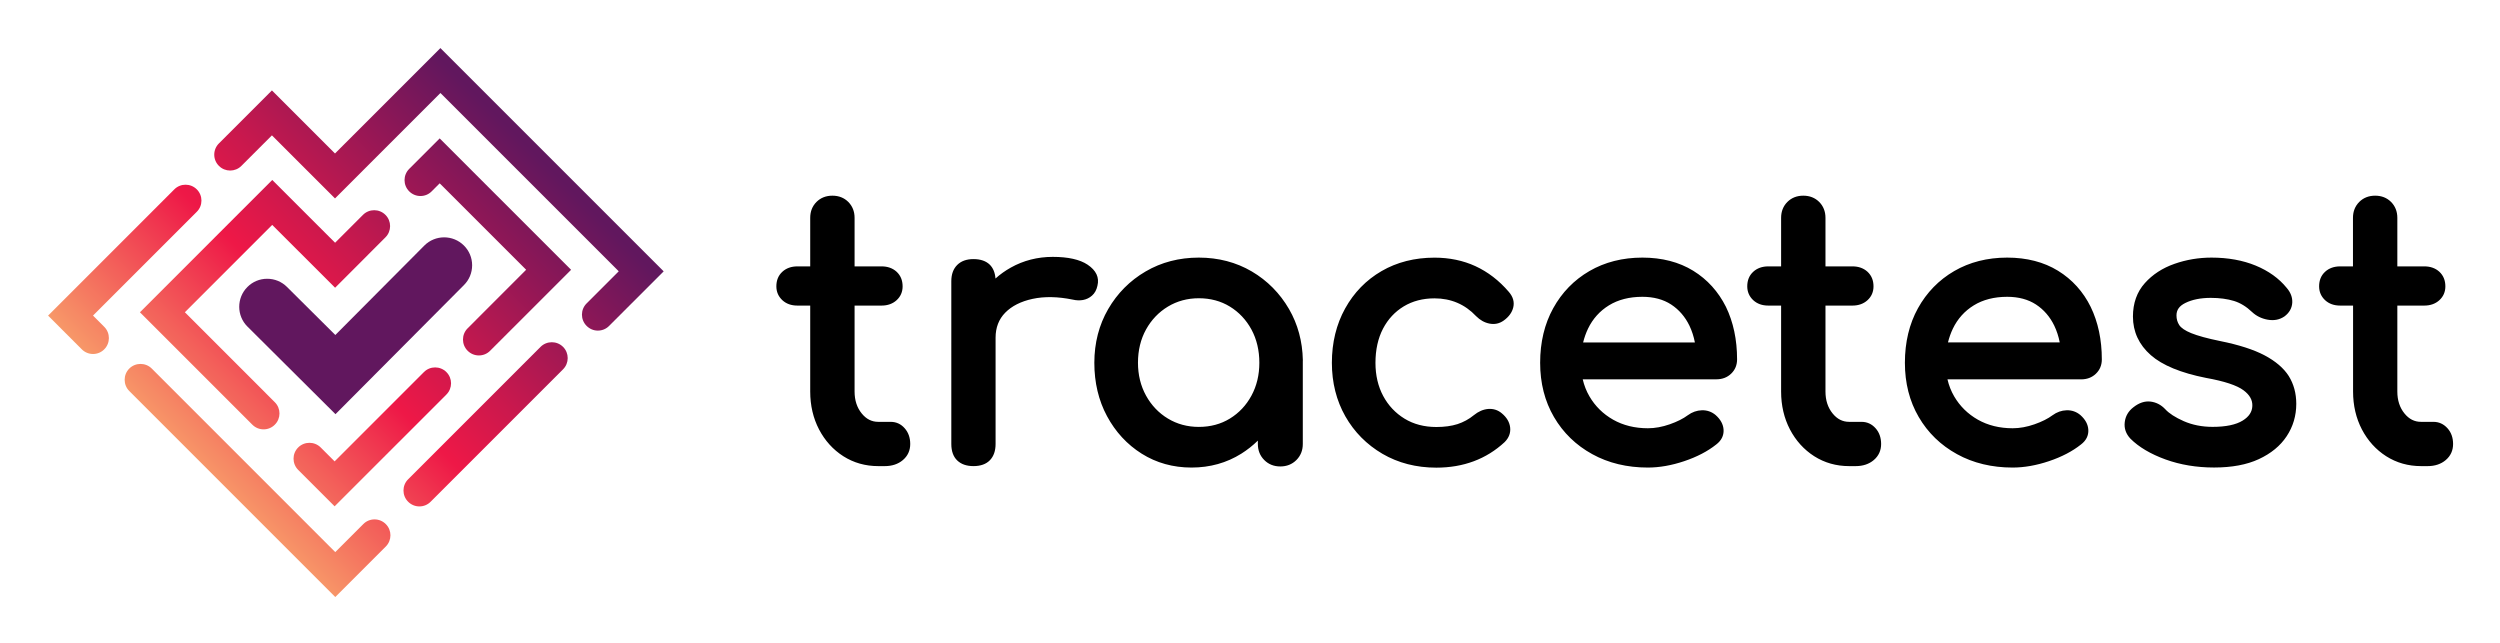 <svg xmlns="http://www.w3.org/2000/svg" role="img" viewBox="-9.97 -9.97 518.44 133.44"><title>Tracetest logo</title><style>svg {enable-background:new 0 0 498.74 113.85}</style><style/><path d="M174.74 77.51h-2.57c-1.37 0-2.49-.57-3.44-1.74-.98-1.2-1.48-2.73-1.48-4.54V53.4h5.6c1.26 0 2.31-.38 3.12-1.12.83-.76 1.24-1.73 1.24-2.87 0-1.24-.42-2.25-1.24-3.02-.81-.74-1.86-1.12-3.12-1.12h-5.6V35.21c0-1.33-.44-2.43-1.3-3.3-.86-.86-1.97-1.3-3.3-1.3-1.33 0-2.44.44-3.3 1.3-.86.86-1.3 1.97-1.3 3.3v10.06h-2.66c-1.26 0-2.32.38-3.12 1.12-.83.76-1.24 1.78-1.24 3.02 0 1.14.42 2.1 1.24 2.87.81.75 1.86 1.12 3.12 1.12h2.66v17.83c0 2.89.62 5.53 1.83 7.85 1.22 2.33 2.91 4.2 5.04 5.56 2.14 1.36 4.57 2.05 7.24 2.05h1.36c1.5 0 2.76-.42 3.74-1.25 1.02-.86 1.53-1.99 1.53-3.34 0-1.31-.39-2.4-1.15-3.26-.77-.88-1.75-1.33-2.9-1.33zm40.82-32.6c-1.61-1.07-4.04-1.61-7.21-1.61-3.15 0-6.08.75-8.7 2.22-1.16.65-2.23 1.41-3.18 2.27-.09-1.21-.48-2.16-1.16-2.85-.79-.78-1.93-1.18-3.41-1.18-1.43 0-2.56.41-3.37 1.22s-1.22 1.94-1.22 3.37V82.1c0 1.48.41 2.64 1.23 3.42.81.78 1.94 1.17 3.36 1.17 1.48 0 2.63-.41 3.42-1.23.78-.81 1.17-1.94 1.17-3.36V60.05c0-2.08.67-3.82 1.99-5.17 1.36-1.39 3.27-2.35 5.67-2.87 2.44-.53 5.25-.48 8.33.15.76.18 1.48.2 2.14.08.7-.13 1.33-.43 1.87-.91.56-.49.94-1.18 1.12-2.04.43-1.71-.26-3.19-2.05-4.38zm44.65 19.79c-.08-3.88-1.05-7.44-2.86-10.57-1.9-3.28-4.5-5.91-7.73-7.81-3.23-1.9-6.93-2.87-10.99-2.87-4.05 0-7.76.96-11.02 2.87-3.26 1.9-5.87 4.53-7.77 7.81-1.9 3.28-2.87 7.03-2.87 11.13 0 4.1.88 7.82 2.63 11.07 1.75 3.26 4.17 5.88 7.19 7.78 3.04 1.91 6.51 2.88 10.33 2.88 3.82 0 7.29-.97 10.33-2.88 1.24-.78 2.39-1.69 3.43-2.71v.7c0 1.33.45 2.45 1.33 3.33.88.89 2.01 1.33 3.33 1.33 1.33 0 2.45-.45 3.33-1.33.89-.89 1.33-2.01 1.33-3.33V64.95l.01-.25zm-9.02.56c0 2.52-.55 4.81-1.64 6.82-1.08 2-2.59 3.6-4.47 4.75-1.87 1.15-4.04 1.73-6.44 1.73-2.36 0-4.51-.58-6.41-1.73-1.91-1.15-3.43-2.75-4.54-4.76-1.11-2.01-1.67-4.3-1.67-6.82 0-2.57.56-4.88 1.67-6.89 1.11-2 2.63-3.6 4.54-4.75 1.9-1.15 4.06-1.73 6.41-1.73 2.4 0 4.57.58 6.44 1.73 1.88 1.15 3.38 2.75 4.47 4.75 1.09 2.02 1.64 4.34 1.64 6.9zm44.82-20.03c-2.56-1.18-5.42-1.77-8.5-1.77-4.1 0-7.8.94-10.98 2.79-3.19 1.85-5.73 4.46-7.55 7.75-1.82 3.28-2.75 7.07-2.75 11.27 0 4.1.94 7.83 2.79 11.09s4.44 5.87 7.7 7.78c3.26 1.9 7.01 2.87 11.17 2.87 5.62 0 10.38-1.78 14.17-5.3.89-.89 1.27-1.91 1.14-3.05-.13-1.09-.71-2.07-1.72-2.91-.82-.7-1.79-1-2.86-.91-1.02.09-2 .52-2.94 1.28-1.02.84-2.17 1.46-3.39 1.86-1.25.4-2.73.6-4.39.6-2.5 0-4.72-.58-6.6-1.73s-3.37-2.73-4.43-4.71c-1.06-1.98-1.6-4.29-1.6-6.86 0-2.72.53-5.11 1.57-7.1 1.03-1.97 2.48-3.52 4.3-4.62 1.83-1.1 3.97-1.66 6.37-1.66 3.42 0 6.33 1.24 8.63 3.69.82.82 1.74 1.34 2.75 1.54 1.08.22 2.09.01 2.98-.63 1.07-.77 1.73-1.69 1.98-2.74.26-1.12-.05-2.2-.93-3.21-2.02-2.36-4.35-4.14-6.91-5.32zm45.16.95c-2.94-1.81-6.49-2.73-10.55-2.73-4.1 0-7.8.94-10.98 2.79-3.19 1.85-5.71 4.45-7.51 7.71-1.8 3.25-2.71 7.06-2.71 11.31 0 4.21.96 7.99 2.87 11.25 1.9 3.26 4.57 5.85 7.94 7.7 3.35 1.85 7.23 2.78 11.53 2.78 2.4 0 4.94-.45 7.55-1.33 2.62-.88 4.85-2.04 6.62-3.45 1.08-.82 1.59-1.85 1.53-3.04-.06-1.13-.62-2.16-1.65-3.07-.81-.68-1.77-1.02-2.85-.99-1.05.03-2.03.38-2.92 1.03-.94.7-2.2 1.34-3.75 1.88-1.54.54-3.06.82-4.52.82-2.71 0-5.14-.6-7.22-1.78-2.08-1.18-3.73-2.81-4.91-4.84-.63-1.08-1.1-2.27-1.39-3.53h27.72c1.22 0 2.25-.39 3.06-1.17.82-.79 1.23-1.78 1.23-2.97 0-4.08-.78-7.74-2.31-10.89-1.57-3.14-3.84-5.67-6.78-7.48zm.34 14.87h-23.18c.25-1.01.59-1.97 1.02-2.87.98-2.04 2.44-3.66 4.34-4.83s4.23-1.77 6.93-1.77c2.34 0 4.35.54 5.97 1.6 1.63 1.07 2.9 2.55 3.79 4.39.51 1.07.89 2.24 1.13 3.48zm34.57 16.46h-2.57c-1.37 0-2.49-.57-3.44-1.74-.98-1.2-1.48-2.73-1.48-4.54V53.4h5.6c1.26 0 2.31-.38 3.12-1.12.83-.76 1.24-1.73 1.24-2.87 0-1.24-.42-2.25-1.24-3.02-.81-.74-1.86-1.12-3.12-1.12h-5.6V35.21c0-1.33-.44-2.43-1.3-3.3-.86-.86-1.97-1.3-3.3-1.3-1.33 0-2.44.44-3.3 1.3-.86.86-1.3 1.97-1.3 3.3v10.06h-2.66c-1.26 0-2.32.38-3.12 1.12-.83.76-1.24 1.78-1.24 3.02 0 1.14.42 2.1 1.24 2.87.81.75 1.86 1.12 3.12 1.12h2.66v17.83c0 2.89.62 5.53 1.83 7.85 1.22 2.33 2.91 4.2 5.04 5.56 2.14 1.36 4.57 2.05 7.24 2.05h1.36c1.5 0 2.76-.42 3.74-1.25 1.02-.86 1.53-1.99 1.53-3.34 0-1.31-.39-2.41-1.15-3.26-.78-.88-1.76-1.33-2.9-1.33zm40.74-31.33c-2.94-1.81-6.49-2.73-10.55-2.73-4.1 0-7.8.94-10.98 2.79-3.19 1.85-5.71 4.45-7.52 7.71-1.8 3.25-2.71 7.06-2.71 11.31 0 4.21.96 7.99 2.87 11.25 1.9 3.26 4.57 5.85 7.94 7.7 3.35 1.85 7.23 2.78 11.53 2.78 2.4 0 4.94-.45 7.55-1.33 2.62-.88 4.85-2.04 6.62-3.45 1.08-.82 1.59-1.85 1.53-3.04-.06-1.13-.62-2.16-1.65-3.07-.81-.68-1.76-1.02-2.85-.99-1.05.03-2.03.38-2.92 1.03-.94.7-2.2 1.34-3.75 1.88-1.54.54-3.06.82-4.52.82-2.71 0-5.14-.6-7.22-1.78-2.08-1.18-3.73-2.81-4.91-4.83-.63-1.08-1.1-2.27-1.39-3.53h27.72c1.22 0 2.25-.39 3.06-1.17.82-.79 1.23-1.78 1.23-2.97 0-4.08-.78-7.74-2.31-10.89-1.55-3.15-3.83-5.68-6.77-7.49zm-22.83 14.87c.25-1.01.59-1.97 1.02-2.87.98-2.04 2.44-3.66 4.34-4.83s4.23-1.77 6.93-1.77c2.34 0 4.35.54 5.97 1.6 1.63 1.07 2.9 2.55 3.79 4.39.51 1.07.89 2.23 1.13 3.47h-23.18zm65.64 2.66c-2.25-1.19-5.34-2.18-9.17-2.95-2.66-.54-4.69-1.1-6.04-1.65-1.25-.51-2.07-1.07-2.46-1.66-.39-.59-.58-1.26-.58-2.01 0-1.15.59-1.97 1.85-2.59 1.41-.7 3.19-1.05 5.26-1.05 1.82 0 3.44.22 4.82.64 1.33.41 2.59 1.19 3.76 2.31.87.81 1.95 1.34 3.2 1.57 1.32.24 2.49.02 3.51-.68 1-.75 1.54-1.71 1.61-2.83.06-1.1-.33-2.14-1.17-3.1-1.59-1.96-3.76-3.51-6.43-4.61-2.65-1.09-5.73-1.65-9.15-1.65-2.65 0-5.23.43-7.67 1.29-2.49.87-4.56 2.22-6.15 4-1.64 1.83-2.47 4.16-2.47 6.93 0 3.15 1.25 5.85 3.71 8.01 2.39 2.1 6.24 3.69 11.46 4.72 3.78.68 6.4 1.54 7.77 2.57 1.27.95 1.87 2.01 1.82 3.24-.04 1.23-.69 2.22-1.99 3.03-1.4.87-3.5 1.31-6.25 1.31-2.19 0-4.2-.4-5.98-1.18-1.77-.78-3.06-1.62-3.85-2.49-.84-.89-1.85-1.42-3.02-1.57-1.2-.15-2.41.25-3.58 1.18-1.03.79-1.64 1.83-1.79 3.08-.16 1.28.24 2.43 1.18 3.43 1.74 1.74 4.19 3.19 7.28 4.31 3.07 1.11 6.45 1.67 10.06 1.67 3.68 0 6.8-.58 9.29-1.74 2.52-1.17 4.46-2.76 5.77-4.75 1.32-1.99 1.99-4.25 1.99-6.72 0-2.16-.52-4.09-1.56-5.76-1.03-1.62-2.72-3.08-5.03-4.3zm37.95 15.13c-.79-.88-1.77-1.33-2.91-1.33h-2.57c-1.37 0-2.49-.57-3.44-1.74-.98-1.2-1.48-2.73-1.48-4.54V53.4h5.6c1.26 0 2.31-.38 3.12-1.12.83-.76 1.24-1.73 1.24-2.87 0-1.24-.42-2.25-1.24-3.02-.81-.74-1.86-1.12-3.12-1.12h-5.6V35.21c0-1.33-.44-2.43-1.3-3.3-.86-.86-1.97-1.3-3.3-1.3-1.33 0-2.44.44-3.3 1.3s-1.3 1.97-1.3 3.3v10.06h-2.66c-1.26 0-2.32.38-3.12 1.12-.83.76-1.24 1.78-1.24 3.02 0 1.14.42 2.1 1.24 2.87.81.75 1.86 1.12 3.12 1.12H478v17.83c0 2.89.62 5.53 1.83 7.85 1.22 2.33 2.91 4.2 5.04 5.56 2.14 1.36 4.57 2.05 7.24 2.05h1.36c1.5 0 2.76-.42 3.74-1.25 1.02-.86 1.53-1.99 1.53-3.34 0-1.31-.39-2.4-1.16-3.26z"/><path fill="#61175e" d="M87.94 45.04c0-1.55-.61-3.01-1.71-4.1-2.27-2.26-5.95-2.25-8.21.02L59.57 59.5l-10.03-9.97c-1.1-1.09-2.55-1.69-4.09-1.69h-.02c-1.55 0-3.01.61-4.1 1.71-2.26 2.27-2.25 5.96.02 8.21L59.6 75.92l26.64-26.77c1.1-1.1 1.7-2.56 1.7-4.11z"/><linearGradient id="SVGID_1_" x1="-15.399" x2="87.491" y1="80.202" y2="-22.689" gradientUnits="userSpaceOnUse"><stop offset="0" stop-color="#fde87e"/><stop offset=".064" stop-color="#fbd178"/><stop offset=".199" stop-color="#f79668"/><stop offset=".391" stop-color="#f03950"/><stop offset=".455" stop-color="#ee1847"/><stop offset=".564" stop-color="#cb184d"/><stop offset=".804" stop-color="#72175b"/><stop offset=".849" stop-color="#61175e"/></linearGradient><path fill="url(#SVGID_1_)" d="M30.84 29.3c-1.29-1.29-3.38-1.29-4.66 0L0 55.48l6.99 6.99c.62.62 1.45.97 2.33.97.88 0 1.71-.34 2.33-.97 1.28-1.28 1.28-3.38 0-4.66l-2.33-2.33.19-.2 21.32-21.32c1.3-1.28 1.3-3.37.01-4.66z"/><linearGradient id="SVGID_2_" x1="9.493" x2="112.383" y1="105.093" y2="2.203" gradientUnits="userSpaceOnUse"><stop offset="0" stop-color="#fde87e"/><stop offset=".064" stop-color="#fbd178"/><stop offset=".199" stop-color="#f79668"/><stop offset=".391" stop-color="#f03950"/><stop offset=".455" stop-color="#ee1847"/><stop offset=".564" stop-color="#cb184d"/><stop offset=".804" stop-color="#72175b"/><stop offset=".849" stop-color="#61175e"/></linearGradient><path fill="url(#SVGID_2_)" d="M114.01 58.59c.88 0 1.71-.34 2.33-.97l11.32-11.32L81.36 0 59.5 21.86 46.42 8.78 35.43 19.77c-.62.62-.97 1.45-.97 2.33 0 .88.34 1.71.97 2.33 1.28 1.29 3.38 1.29 4.66 0l6.33-6.33L59.5 31.18 81.36 9.32l.2.19 36.78 36.78-6.66 6.66c-1.29 1.28-1.29 3.38 0 4.66.63.63 1.45.98 2.33.98z"/><linearGradient id="SVGID_3_" x1="16.378" x2="119.269" y1="111.979" y2="9.089" gradientUnits="userSpaceOnUse"><stop offset="0" stop-color="#fde87e"/><stop offset=".064" stop-color="#fbd178"/><stop offset=".199" stop-color="#f79668"/><stop offset=".391" stop-color="#f03950"/><stop offset=".455" stop-color="#ee1847"/><stop offset=".564" stop-color="#cb184d"/><stop offset=".804" stop-color="#72175b"/><stop offset=".849" stop-color="#61175e"/></linearGradient><path fill="url(#SVGID_3_)" d="M16.84 71.12l42.72 42.72 10.47-10.47c1.29-1.29 1.29-3.38 0-4.66-.62-.62-1.45-.97-2.33-.97s-1.71.34-2.33.97l-5.81 5.81-.2-.19L21.5 66.46c-.64-.64-1.49-.96-2.33-.96-.84 0-1.69.32-2.33.96-1.28 1.28-1.28 3.38 0 4.66z"/><linearGradient id="SVGID_4_" x1="36.575" x2="139.465" y1="132.175" y2="29.285" gradientUnits="userSpaceOnUse"><stop offset="0" stop-color="#fde87e"/><stop offset=".064" stop-color="#fbd178"/><stop offset=".199" stop-color="#f79668"/><stop offset=".391" stop-color="#f03950"/><stop offset=".455" stop-color="#ee1847"/><stop offset=".564" stop-color="#cb184d"/><stop offset=".804" stop-color="#72175b"/><stop offset=".849" stop-color="#61175e"/></linearGradient><path fill="url(#SVGID_4_)" d="M104.46 61c-.84 0-1.69.32-2.33.96L74.67 89.42c-1.29 1.28-1.29 3.38 0 4.66.62.62 1.45.97 2.33.97.88 0 1.71-.34 2.33-.97l27.46-27.46c1.29-1.28 1.29-3.38 0-4.66-.64-.64-1.49-.96-2.33-.96z"/><linearGradient id="SVGID_5_" x1="24.484" x2="127.374" y1="120.084" y2="17.194" gradientUnits="userSpaceOnUse"><stop offset="0" stop-color="#fde87e"/><stop offset=".064" stop-color="#fbd178"/><stop offset=".199" stop-color="#f79668"/><stop offset=".391" stop-color="#f03950"/><stop offset=".455" stop-color="#ee1847"/><stop offset=".564" stop-color="#cb184d"/><stop offset=".804" stop-color="#72175b"/><stop offset=".849" stop-color="#61175e"/></linearGradient><path fill="url(#SVGID_5_)" d="M51.87 87.48l7.55 7.55L82.6 71.85c1.29-1.29 1.29-3.38 0-4.66-1.29-1.29-3.38-1.29-4.66 0L59.42 85.71l-2.89-2.89c-.64-.64-1.49-.96-2.33-.96s-1.69.32-2.33.96c-1.29 1.28-1.29 3.37 0 4.66z"/><linearGradient id="SVGID_6_" x1="15.798" x2="118.688" y1="111.399" y2="8.508" gradientUnits="userSpaceOnUse"><stop offset="0" stop-color="#fde87e"/><stop offset=".064" stop-color="#fbd178"/><stop offset=".199" stop-color="#f79668"/><stop offset=".391" stop-color="#f03950"/><stop offset=".455" stop-color="#ee1847"/><stop offset=".564" stop-color="#cb184d"/><stop offset=".804" stop-color="#72175b"/><stop offset=".849" stop-color="#61175e"/></linearGradient><path fill="url(#SVGID_6_)" d="M81.21 18.73l-6.32 6.32c-1.29 1.29-1.29 3.38 0 4.66.62.62 1.45.97 2.33.97s1.71-.34 2.33-.97l1.66-1.66.2.19 17.73 17.73-12.13 12.14c-1.29 1.28-1.29 3.38 0 4.66.62.62 1.45.97 2.33.97s1.71-.34 2.33-.97l16.79-16.79-27.25-27.25z"/><linearGradient id="SVGID_7_" x1="1.937" x2="104.828" y1="97.538" y2="-5.352" gradientUnits="userSpaceOnUse"><stop offset="0" stop-color="#fde87e"/><stop offset=".064" stop-color="#fbd178"/><stop offset=".199" stop-color="#f79668"/><stop offset=".391" stop-color="#f03950"/><stop offset=".455" stop-color="#ee1847"/><stop offset=".564" stop-color="#cb184d"/><stop offset=".804" stop-color="#72175b"/><stop offset=".849" stop-color="#61175e"/></linearGradient><path fill="url(#SVGID_7_)" d="M69.96 39.25c1.29-1.28 1.29-3.38 0-4.66-1.28-1.29-3.38-1.29-4.66 0l-5.78 5.78-13.03-13.02-27.44 27.44L42.36 78.1c.62.62 1.45.97 2.33.97.88 0 1.71-.34 2.33-.97 1.29-1.28 1.29-3.38 0-4.66L28.37 54.79l.19-.2 17.92-17.92L59.52 49.7l10.44-10.45z"/></svg>